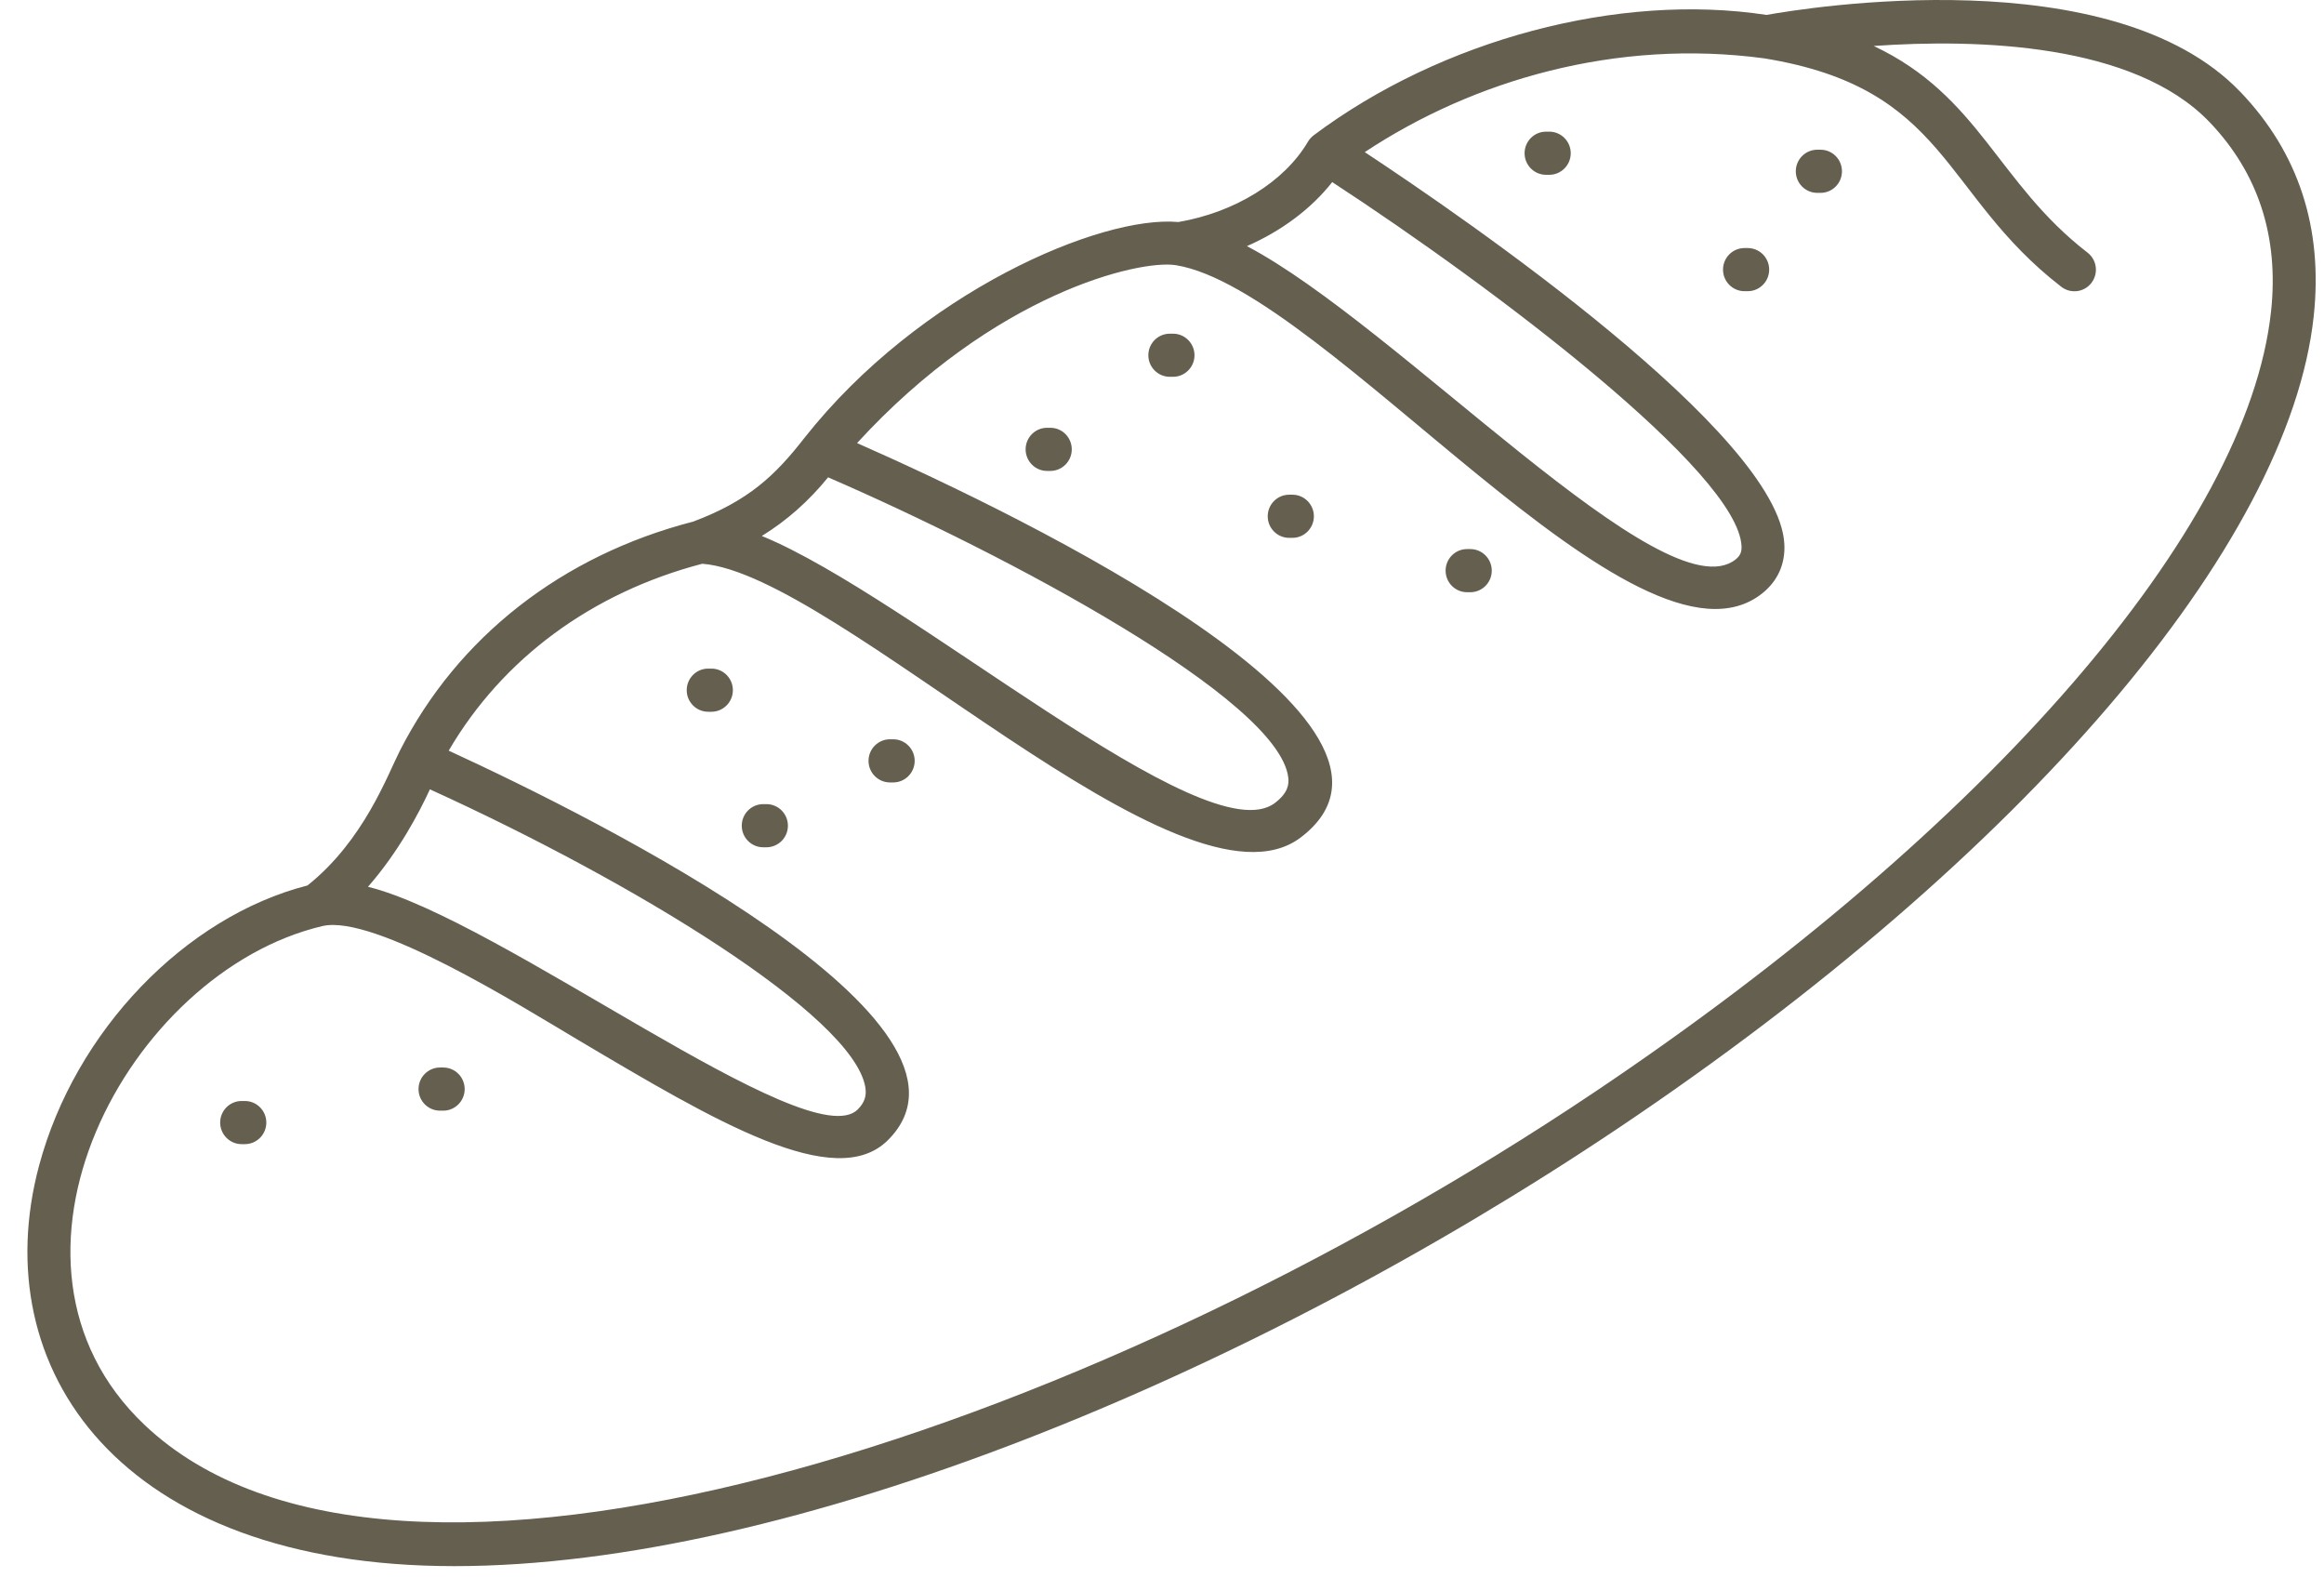 <svg width="57" height="39" viewBox="0 0 57 39" fill="none" xmlns="http://www.w3.org/2000/svg">
<g clip-path="url(#clip0_2_205)">
<path d="M54.946 2.251C51.797 -1.032 44.292 0.193 43.327 0.366C39.708 -0.188 35.358 0.967 32.218 3.319C32.174 3.352 32.116 3.412 32.08 3.474C31.503 4.457 30.289 5.207 28.901 5.444C27 5.269 22.552 7.168 19.735 10.731C19.015 11.656 18.363 12.278 17.003 12.789C13.783 13.62 11.227 15.617 9.805 18.413C9.503 19.004 8.925 20.609 7.542 21.711C4.538 22.48 1.843 25.282 0.959 28.578C-0.374 33.553 2.924 38.401 11.145 38.401C19.367 38.401 30.628 33.741 39.71 27.649C49.615 21.003 56.144 13.38 56.748 7.751C56.98 5.59 56.374 3.741 54.948 2.252L54.946 2.251ZM32.675 4.465C36.68 7.08 42.623 11.579 42.714 13.389C42.721 13.536 42.681 13.627 42.569 13.717C40.833 15.098 34.284 7.979 30.583 6.035C31.432 5.663 32.161 5.118 32.675 4.465ZM20.308 11.703C24.702 13.606 31.361 17.142 31.597 19.064C31.617 19.225 31.597 19.44 31.267 19.69C29.56 20.979 22.307 14.623 18.685 13.142C19.303 12.761 19.833 12.289 20.31 11.705L20.308 11.703ZM10.543 19.354C15.572 21.641 20.9 24.897 21.221 26.644C21.262 26.867 21.206 27.035 21.037 27.204C19.842 28.395 12.263 22.537 9.025 21.744C9.772 20.892 10.278 19.933 10.543 19.356V19.354ZM55.701 7.636C55.13 12.962 48.777 20.292 39.124 26.768C26.396 35.307 9.607 40.695 3.541 34.934C-0.664 30.939 3.132 23.834 7.907 22.707C9.177 22.407 12.8 24.682 14.157 25.486C17.553 27.501 20.486 29.243 21.778 27.956C24.655 25.09 14.71 20.108 11.005 18.406C12.324 16.15 14.51 14.534 17.224 13.823C20.52 14.073 29.003 22.728 31.9 20.536C35.565 17.762 25.232 12.721 21.021 10.864C24.388 7.188 27.945 6.361 28.838 6.502C32.515 7.089 40.169 16.978 43.222 14.549C43.601 14.246 43.79 13.828 43.764 13.338C43.628 10.644 35.949 5.364 33.473 3.73C36.149 1.959 39.648 0.946 43.265 1.43C47.784 2.161 47.603 4.751 50.558 7.033C50.79 7.211 51.12 7.166 51.296 6.936C51.474 6.704 51.431 6.372 51.2 6.194C48.989 4.488 48.555 2.354 45.956 1.127C48.51 0.948 52.336 1.06 54.19 2.991C55.389 4.242 55.899 5.807 55.701 7.642V7.636ZM6.532 27.525C6.532 27.817 6.296 28.054 6.006 28.054H5.926C5.636 28.054 5.4 27.817 5.4 27.525C5.4 27.233 5.636 26.996 5.926 26.996H6.006C6.296 26.996 6.532 27.233 6.532 27.525ZM11.397 26.704C11.397 26.996 11.162 27.233 10.871 27.233H10.791C10.501 27.233 10.265 26.996 10.265 26.704C10.265 26.413 10.501 26.175 10.791 26.175H10.871C11.162 26.175 11.397 26.413 11.397 26.704ZM17.975 16.923C17.975 17.215 17.739 17.452 17.449 17.452H17.369C17.079 17.452 16.843 17.215 16.843 16.923C16.843 16.631 17.079 16.394 17.369 16.394H17.449C17.739 16.394 17.975 16.631 17.975 16.923ZM22.434 18.656C22.434 18.948 22.198 19.185 21.908 19.185H21.828C21.538 19.185 21.302 18.948 21.302 18.656C21.302 18.364 21.538 18.127 21.828 18.127H21.908C22.198 18.127 22.434 18.364 22.434 18.656ZM29.297 8.711C29.297 9.002 29.061 9.239 28.771 9.239H28.691C28.401 9.239 28.165 9.002 28.165 8.711C28.165 8.419 28.401 8.182 28.691 8.182H28.771C29.061 8.182 29.297 8.419 29.297 8.711ZM26.287 11.018C26.287 11.309 26.052 11.547 25.761 11.547H25.681C25.391 11.547 25.155 11.309 25.155 11.018C25.155 10.726 25.391 10.489 25.681 10.489H25.761C26.052 10.489 26.287 10.726 26.287 11.018ZM32.225 12.659C32.225 12.951 31.989 13.188 31.699 13.188H31.619C31.329 13.188 31.093 12.951 31.093 12.659C31.093 12.367 31.329 12.13 31.619 12.13H31.699C31.989 12.13 32.225 12.367 32.225 12.659ZM36.588 13.992C36.588 14.284 36.352 14.521 36.062 14.521H35.982C35.692 14.521 35.456 14.284 35.456 13.992C35.456 13.7 35.692 13.463 35.982 13.463H36.062C36.352 13.463 36.588 13.7 36.588 13.992ZM38.525 3.757C38.525 4.049 38.289 4.286 37.999 4.286H37.919C37.629 4.286 37.393 4.049 37.393 3.757C37.393 3.465 37.629 3.228 37.919 3.228H37.999C38.289 3.228 38.525 3.465 38.525 3.757ZM45.177 4.2C45.177 4.492 44.942 4.729 44.651 4.729H44.572C44.281 4.729 44.045 4.492 44.045 4.2C44.045 3.908 44.281 3.671 44.572 3.671H44.651C44.942 3.671 45.177 3.908 45.177 4.2ZM43.392 6.611C43.392 6.903 43.157 7.14 42.866 7.14H42.786C42.496 7.14 42.26 6.903 42.26 6.611C42.26 6.319 42.496 6.082 42.786 6.082H42.866C43.157 6.082 43.392 6.319 43.392 6.611ZM19.325 20.246C19.325 20.538 19.089 20.775 18.799 20.775H18.719C18.429 20.775 18.193 20.538 18.193 20.246C18.193 19.954 18.429 19.717 18.719 19.717H18.799C19.089 19.717 19.325 19.954 19.325 20.246Z" fill="#655F50"/>
</g>
<defs>
<clipPath id="clip0_2_205">
<rect width="56.124" height="38.401" fill="white" transform="translate(0.672)"/>
</clipPath>
</defs>
</svg>
